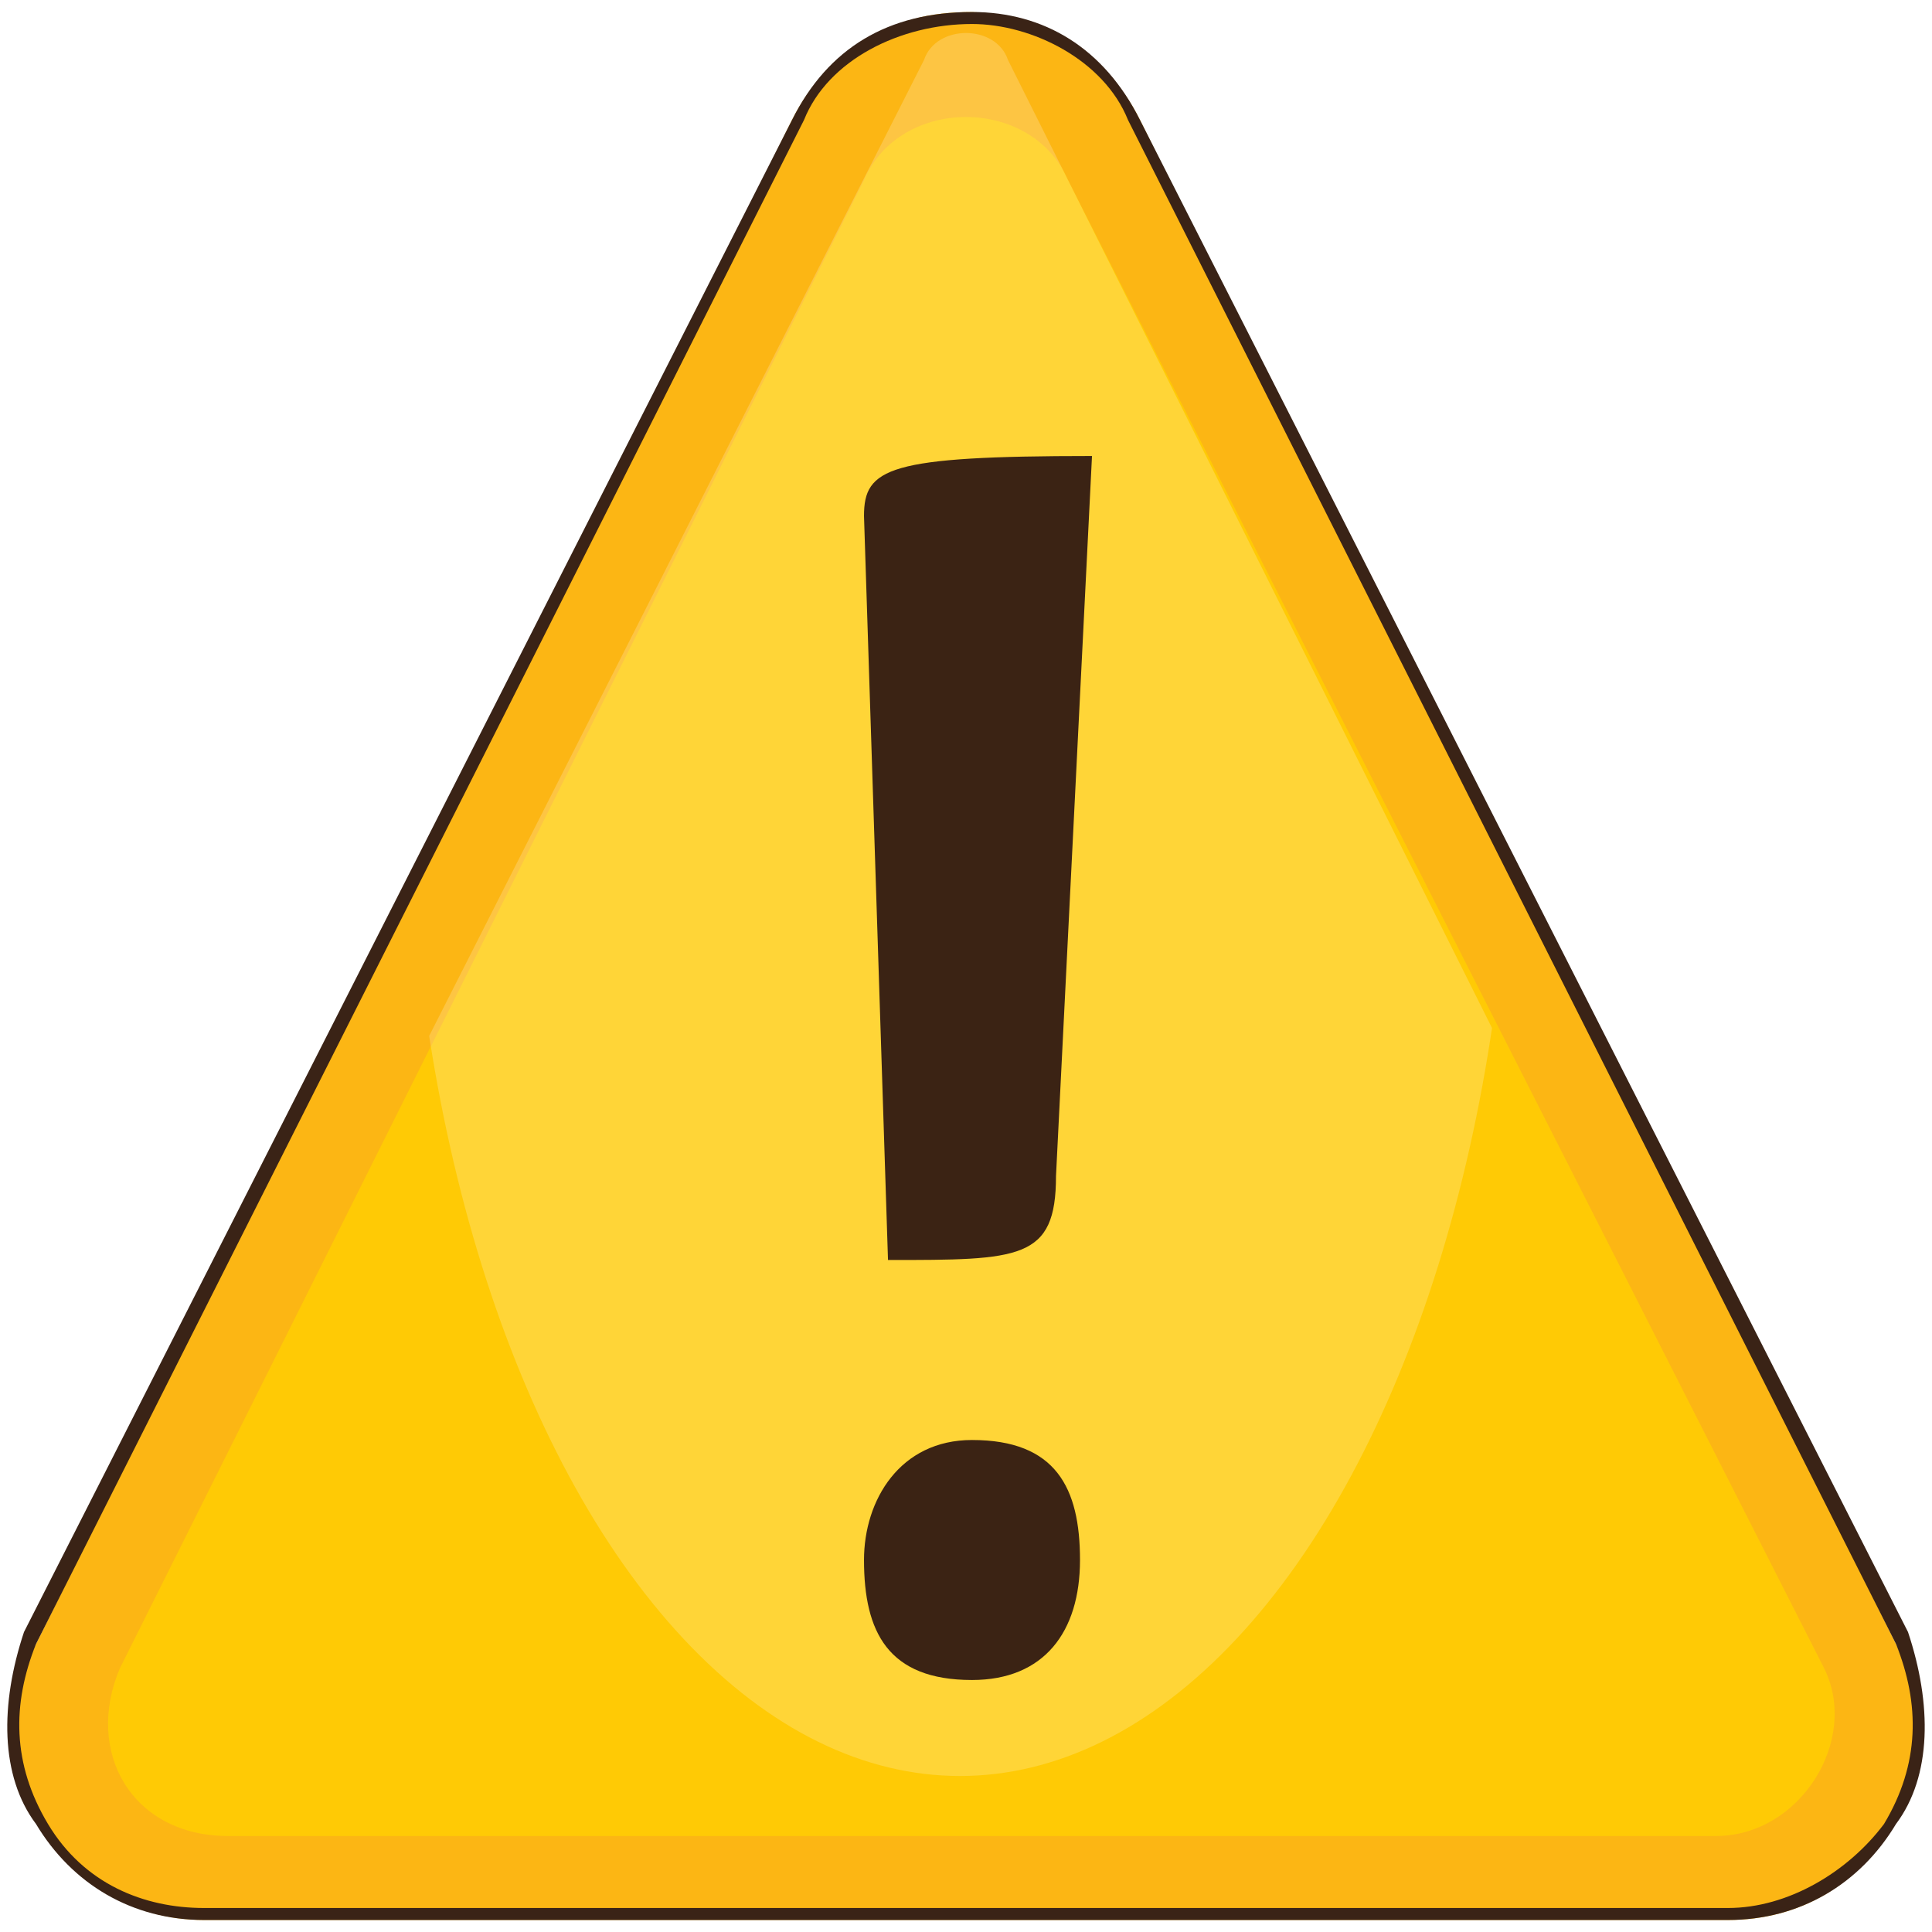 <?xml version="1.0" encoding="utf-8"?>
<!-- Generator: Adobe Illustrator 22.1.0, SVG Export Plug-In . SVG Version: 6.00 Build 0)  -->
<svg version="1.1" id="Layer_1" xmlns="http://www.w3.org/2000/svg" xmlns:xlink="http://www.w3.org/1999/xlink" x="0px" y="0px"
	 width="16.1px" height="16.1px" viewBox="0 0 16.1 16.1" style="enable-background:new 0 0 16.1 16.1;" xml:space="preserve">
<style type="text/css">
	.st0{fill:#F2F2F2;}
	.st1{fill-rule:evenodd;clip-rule:evenodd;fill:#823E97;}
	.st2{fill:#FFFFFF;}
	.st3{fill:#813F94;}
	.st4{clip-path:url(#SVGID_2_);}
	.st5{fill:#531D56;}
	.st6{fill:#F47F20;}
	.st7{fill:none;stroke:#813E96;stroke-miterlimit:10;}
	.st8{fill-rule:evenodd;clip-rule:evenodd;fill:#F2F2F2;}
	.st9{fill-rule:evenodd;clip-rule:evenodd;fill:#3B2314;}
	.st10{fill-rule:evenodd;clip-rule:evenodd;fill:#FCB614;}
	.st11{fill-rule:evenodd;clip-rule:evenodd;fill:#FFCA05;}
	.st12{fill-rule:evenodd;clip-rule:evenodd;fill:#BBBDBF;}
	.st13{fill-rule:evenodd;clip-rule:evenodd;fill:#808184;}
	.st14{fill-rule:evenodd;clip-rule:evenodd;fill:#FFFFFF;}
	.st15{fill-rule:evenodd;clip-rule:evenodd;fill:#F48120;}
	.st16{fill-rule:evenodd;clip-rule:evenodd;fill:#F06022;}
	.st17{fill-rule:evenodd;clip-rule:evenodd;fill:#320304;}
	.st18{fill:#49070B;}
	.st19{fill:#773D00;}
	.st20{fill:#FBDCD0;}
	.st21{fill:#ED281E;}
	.st22{fill:#005970;}
	.st23{fill:#92140E;}
	.st24{fill:#3E3E3E;}
	.st25{fill:#808080;}
	.st26{fill:#FF6060;}
	.st27{fill:#FDFDFD;}
	.st28{fill:#0095A4;}
	.st29{fill:#37C4D4;}
	.st30{fill:#0E0E0E;}
	.st31{fill:#3E3B3E;}
	.st32{opacity:0.21;fill:#3E3B3E;}
	.st33{fill:#FCD8A1;}
	.st34{fill:#F7D095;}
	.st35{fill:#E5813C;}
	.st36{opacity:0.18;fill:#59595B;}
	.st37{fill:#59595B;}
	.st38{opacity:0.18;}
	.st39{opacity:0.22;fill:#FCA6A1;}
	.st40{fill:#362617;}
	.st41{fill:#E7551C;}
	.st42{fill:#B14412;}
	.st43{opacity:0.22;fill:#FC8BA1;}
	.st44{opacity:0.54;}
	.st45{fill:#1C1C1A;}
	.st46{fill:#A1A1A0;}
	.st47{opacity:0.7;}
	.st48{fill:#3F3F3E;}
	.st49{fill:#DED8CA;}
	.st50{fill:#F1F0E9;}
	.st51{fill:#B1ADA1;}
	.st52{opacity:0.39;fill:#ABADB0;}
	.st53{fill:#7592BC;}
	.st54{fill:#A6C4DE;}
	.st55{fill:#5A7192;}
	.st56{fill:#85AAD6;}
	.st57{opacity:0.25;fill:#FFFFFF;}
	.st58{fill:#D5834B;}
	.st59{fill:#C56035;}
	.st60{fill:#EFA766;}
	.st61{opacity:0.51;fill:#E08A5C;}
	.st62{fill:#F53E00;}
	.st63{fill:#FF642F;}
	.st64{fill:#333333;}
	.st65{fill:#F7F5F6;}
	.st66{opacity:0.2;fill:#FFFFFF;}
	.st67{fill:#FF5F6F;}
	.st68{fill:#D1D3D4;}
	.st69{fill:#007785;}
	.st70{fill:#E6E7E8;}
	.st71{fill:#00B0C0;}
	.st72{fill-rule:evenodd;clip-rule:evenodd;fill:#E6E7E8;}
	.st73{fill:#F6F2E9;}
	.st74{fill:none;stroke:#333333;stroke-width:1.739;stroke-miterlimit:10;stroke-dasharray:10.498,10.498;}
	.st75{fill:none;stroke:#454547;stroke-width:0.311;}
	.st76{fill:#454547;}
	.st77{clip-path:url(#SVGID_6_);fill:#EAA182;}
	.st78{fill:#FABF97;}
	.st79{fill:#3C3C3B;}
	.st80{fill:#70514F;}
	.st81{fill:#F37721;}
	.st82{clip-path:url(#SVGID_8_);fill:#FFFFFF;}
	.st83{clip-path:url(#SVGID_8_);fill:#DB8B99;}
	.st84{fill:none;}
	.st85{opacity:0.2;}
	.st86{fill:#144249;}
	.st87{fill:#F0F0F0;}
	.st88{fill:#9FB6C5;}
	.st89{fill:#ECF0F3;}
	.st90{fill:#363C40;}
	.st91{fill:#AE0000;}
	.st92{fill:url(#SVGID_11_);}
	.st93{filter:url(#Adobe_OpacityMaskFilter);}
	.st94{fill:url(#SVGID_13_);}
	.st95{opacity:0.3;mask:url(#SVGID_12_);fill:#FFFFFF;}
	.st96{fill:url(#SVGID_14_);}
	.st97{filter:url(#Adobe_OpacityMaskFilter_1_);}
	.st98{fill:url(#SVGID_16_);}
	.st99{opacity:0.3;mask:url(#SVGID_15_);fill:#FFFFFF;}
	.st100{fill:none;stroke:#823E97;stroke-miterlimit:10;stroke-dasharray:4.006,4.006;}
	.st101{fill:none;stroke:#823E97;stroke-miterlimit:10;stroke-dasharray:3.998,3.998;}
	.st102{fill:#823E97;}
	.st103{filter:url(#Adobe_OpacityMaskFilter_2_);}
	.st104{opacity:0.75;mask:url(#SVGID_17_);}
	.st105{fill:#939393;}
	.st106{filter:url(#Adobe_OpacityMaskFilter_3_);}
	.st107{opacity:0.75;mask:url(#SVGID_18_);}
	.st108{fill:url(#SVGID_19_);}
	.st109{filter:url(#Adobe_OpacityMaskFilter_4_);}
	.st110{fill:url(#SVGID_21_);}
	.st111{opacity:0.3;mask:url(#SVGID_20_);fill:#FFFFFF;}
	.st112{fill:#FFFFFF;stroke:#D1D1D1;stroke-width:0.5;stroke-miterlimit:10;}
	.st113{fill:#FCB614;}
	.st114{fill:#3B2314;}
	.st115{fill:#FFCA05;}
	.st116{opacity:0.2;clip-path:url(#SVGID_23_);fill:#FFFFFF;}
	.st117{opacity:0.2;clip-path:url(#SVGID_25_);fill:#FFFFFF;}
	.st118{fill:#FCB614;stroke:#3A2316;stroke-width:0.1;stroke-miterlimit:10;}
	.st119{opacity:0.2;clip-path:url(#SVGID_27_);fill:#FFFFFF;}
	.st120{opacity:0.2;clip-path:url(#SVGID_29_);fill:#FFFFFF;}
	.st121{opacity:0.2;clip-path:url(#SVGID_31_);fill:#FFFFFF;}
	.st122{opacity:0.5;fill:none;stroke:#333333;stroke-width:0.5;stroke-miterlimit:10;}
	.st123{fill:#813E96;}
	.st124{fill:#F6F6F6;}
	.st125{opacity:0.5;fill:url(#SVGID_34_);}
	.st126{opacity:0.5;}
	.st127{fill:#231F20;}
	.st128{fill:#FFF200;}
	.st129{fill:#EED7F7;}
	.st130{clip-path:url(#SVGID_36_);}
	.st131{clip-path:url(#SVGID_40_);}
	.st132{clip-path:url(#SVGID_44_);}
	.st133{clip-path:url(#SVGID_48_);}
	.st134{clip-path:url(#SVGID_52_);}
	.st135{clip-path:url(#SVGID_56_);}
	.st136{clip-path:url(#SVGID_60_);}
	.st137{clip-path:url(#SVGID_64_);}
	.st138{clip-path:url(#SVGID_68_);}
	.st139{opacity:0.4;fill:#333333;}
	.st140{clip-path:url(#SVGID_72_);}
	.st141{clip-path:url(#SVGID_76_);}
	.st142{clip-path:url(#SVGID_80_);}
	.st143{clip-path:url(#SVGID_86_);}
	.st144{clip-path:url(#SVGID_90_);}
	.st145{clip-path:url(#SVGID_94_);}
	.st146{clip-path:url(#SVGID_98_);}
	.st147{clip-path:url(#SVGID_102_);}
	.st148{clip-path:url(#SVGID_106_);}
	.st149{clip-path:url(#SVGID_110_);}
	.st150{opacity:0.3;}
	.st151{opacity:0;fill:#F6F6F6;}
	.st152{opacity:1.449275e-02;fill:#F5F5F5;}
	.st153{opacity:2.898551e-02;fill:#F4F4F4;}
	.st154{opacity:4.347826e-02;fill:#F3F3F3;}
	.st155{opacity:5.797102e-02;fill:#F2F2F2;}
	.st156{opacity:7.246377e-02;fill:#F1F1F1;}
	.st157{opacity:8.695652e-02;fill:#F0F0F0;}
	.st158{opacity:0.101;fill:#EFEFEF;}
	.st159{opacity:0.116;fill:#EEEEEE;}
	.st160{opacity:0.13;fill:#EDEDED;}
	.st161{opacity:0.145;fill:#ECECEC;}
	.st162{opacity:0.159;fill:#EBEBEB;}
	.st163{opacity:0.174;fill:#EAEAEA;}
	.st164{opacity:0.188;fill:#E9E9E9;}
	.st165{opacity:0.203;fill:#E8E8E8;}
	.st166{opacity:0.217;fill:#E7E7E7;}
	.st167{opacity:0.232;fill:#E6E6E6;}
	.st168{opacity:0.246;fill:#E5E5E5;}
	.st169{opacity:0.261;fill:#E4E4E4;}
	.st170{opacity:0.275;fill:#E3E3E3;}
	.st171{opacity:0.29;fill:#E2E2E2;}
	.st172{opacity:0.304;fill:#E1E1E1;}
	.st173{opacity:0.319;fill:#E0E0E0;}
	.st174{opacity:0.333;fill:#DFDFDF;}
	.st175{opacity:0.348;fill:#DEDEDE;}
	.st176{opacity:0.362;fill:#DDDDDD;}
	.st177{opacity:0.377;fill:#DCDCDC;}
	.st178{opacity:0.391;fill:#DBDBDB;}
	.st179{opacity:0.406;fill:#DADADA;}
	.st180{opacity:0.42;fill:#D9D9D9;}
	.st181{opacity:0.435;fill:#D8D8D8;}
	.st182{opacity:0.449;fill:#D7D7D7;}
	.st183{opacity:0.464;fill:#D6D6D6;}
	.st184{opacity:0.478;fill:#D5D5D5;}
	.st185{opacity:0.493;fill:#D4D4D4;}
	.st186{opacity:0.507;fill:#D4D4D4;}
	.st187{opacity:0.522;fill:#D3D3D3;}
	.st188{opacity:0.536;fill:#D2D2D2;}
	.st189{opacity:0.551;fill:#D1D1D1;}
	.st190{opacity:0.565;fill:#D0D0D0;}
	.st191{opacity:0.58;fill:#CFCFCF;}
	.st192{opacity:0.594;fill:#CECECE;}
	.st193{opacity:0.609;fill:#CDCDCD;}
	.st194{opacity:0.623;fill:#CCCCCC;}
	.st195{opacity:0.638;fill:#CBCBCB;}
	.st196{opacity:0.652;fill:#CACACA;}
	.st197{opacity:0.667;fill:#C9C9C9;}
	.st198{opacity:0.681;fill:#C8C8C8;}
	.st199{opacity:0.696;fill:#C7C7C7;}
	.st200{opacity:0.71;fill:#C6C6C6;}
	.st201{opacity:0.725;fill:#C5C5C5;}
	.st202{opacity:0.739;fill:#C4C4C4;}
	.st203{opacity:0.754;fill:#C3C3C3;}
	.st204{opacity:0.768;fill:#C2C2C2;}
	.st205{opacity:0.783;fill:#C1C1C1;}
	.st206{opacity:0.797;fill:#C0C0C0;}
	.st207{opacity:0.812;fill:#BFBFBF;}
	.st208{opacity:0.826;fill:#BEBEBE;}
	.st209{opacity:0.841;fill:#BDBDBD;}
	.st210{opacity:0.855;fill:#BCBCBC;}
	.st211{opacity:0.87;fill:#BBBBBB;}
	.st212{opacity:0.884;fill:#BABABA;}
	.st213{opacity:0.899;fill:#B9B9B9;}
	.st214{opacity:0.913;fill:#B8B8B8;}
	.st215{opacity:0.927;fill:#B7B7B7;}
	.st216{opacity:0.942;fill:#B6B6B6;}
	.st217{opacity:0.957;fill:#B5B5B5;}
	.st218{opacity:0.971;fill:#B4B4B4;}
	.st219{opacity:0.986;fill:#B3B3B3;}
	.st220{fill:#B2B2B2;}
	.st221{opacity:1.000000e-02;fill:#FFFFFF;}
	.st222{opacity:1.495000e-02;fill:#FEFEFE;}
	.st223{opacity:1.990000e-02;fill:#FDFDFD;}
	.st224{opacity:2.485000e-02;fill:#FCFCFC;}
	.st225{opacity:2.980000e-02;fill:#FBFBFB;}
	.st226{opacity:3.475000e-02;fill:#FAFAFA;}
	.st227{opacity:3.970000e-02;fill:#F9F9F9;}
	.st228{opacity:4.465000e-02;fill:#F8F8F8;}
	.st229{opacity:4.960000e-02;fill:#F7F7F7;}
	.st230{opacity:5.455000e-02;fill:#F6F6F6;}
	.st231{opacity:5.950000e-02;fill:#F5F5F5;}
	.st232{opacity:6.445000e-02;fill:#F4F4F4;}
	.st233{opacity:6.940000e-02;fill:#F3F3F3;}
	.st234{opacity:7.435000e-02;fill:#F2F2F2;}
	.st235{opacity:7.930000e-02;fill:#F1F1F1;}
	.st236{opacity:8.425000e-02;fill:#F0F0F0;}
	.st237{opacity:8.920000e-02;fill:#EFEFEF;}
	.st238{opacity:9.415000e-02;fill:#EEEEEE;}
	.st239{opacity:9.910000e-02;fill:#EDEDED;}
	.st240{opacity:0.104;fill:#ECECEC;}
	.st241{opacity:0.109;fill:#EBEBEB;}
	.st242{opacity:0.114;fill:#EAEAEA;}
	.st243{opacity:0.119;fill:#E9E9E9;}
	.st244{opacity:0.124;fill:#E8E8E8;}
	.st245{opacity:0.129;fill:#E7E7E7;}
	.st246{opacity:0.134;fill:#E6E6E6;}
	.st247{opacity:0.139;fill:#E5E5E5;}
	.st248{opacity:0.144;fill:#E4E4E4;}
	.st249{opacity:0.149;fill:#E3E3E3;}
	.st250{opacity:0.153;fill:#E2E2E2;}
	.st251{opacity:0.159;fill:#E1E1E1;}
	.st252{opacity:0.164;fill:#E0E0E0;}
	.st253{opacity:0.168;fill:#DFDFDF;}
	.st254{opacity:0.173;fill:#DEDEDE;}
	.st255{opacity:0.178;fill:#DDDDDD;}
	.st256{opacity:0.183;fill:#DCDCDC;}
	.st257{opacity:0.188;fill:#DBDBDB;}
	.st258{opacity:0.193;fill:#DADADA;}
	.st259{opacity:0.198;fill:#D9D9D9;}
	.st260{opacity:0.203;fill:#D8D8D8;}
	.st261{opacity:0.208;fill:#D7D7D7;}
	.st262{opacity:0.213;fill:#D6D6D6;}
	.st263{opacity:0.218;fill:#D5D5D5;}
	.st264{opacity:0.223;fill:#D4D4D4;}
	.st265{opacity:0.228;fill:#D3D3D3;}
	.st266{opacity:0.233;fill:#D2D2D2;}
	.st267{opacity:0.238;fill:#D1D1D1;}
	.st268{opacity:0.243;fill:#D0D0D0;}
	.st269{opacity:0.248;fill:#CFCFCF;}
	.st270{opacity:0.253;fill:#CECECE;}
	.st271{opacity:0.258;fill:#CDCDCD;}
	.st272{opacity:0.263;fill:#CCCCCC;}
	.st273{opacity:0.267;fill:#CBCBCB;}
	.st274{opacity:0.272;fill:#CACACA;}
	.st275{opacity:0.277;fill:#C9C9C9;}
	.st276{opacity:0.282;fill:#C8C8C8;}
	.st277{opacity:0.287;fill:#C7C7C7;}
	.st278{opacity:0.292;fill:#C6C6C6;}
	.st279{opacity:0.297;fill:#C5C5C5;}
	.st280{opacity:0.302;fill:#C4C4C4;}
	.st281{opacity:0.307;fill:#C3C3C3;}
	.st282{opacity:0.312;fill:#C2C2C2;}
	.st283{opacity:0.317;fill:#C1C1C1;}
	.st284{opacity:0.322;fill:#C0C0C0;}
	.st285{opacity:0.327;fill:#BFBFBF;}
	.st286{opacity:0.332;fill:#BEBEBE;}
	.st287{opacity:0.337;fill:#BDBDBD;}
	.st288{opacity:0.342;fill:#BCBCBC;}
	.st289{opacity:0.347;fill:#BBBBBB;}
	.st290{opacity:0.352;fill:#BABABA;}
	.st291{opacity:0.356;fill:#B9B9B9;}
	.st292{opacity:0.361;fill:#B8B8B8;}
	.st293{opacity:0.366;fill:#B7B7B7;}
	.st294{opacity:0.371;fill:#B6B6B6;}
	.st295{opacity:0.376;fill:#B5B5B5;}
	.st296{opacity:0.381;fill:#B4B4B4;}
	.st297{opacity:0.386;fill:#B3B3B3;}
	.st298{opacity:0.391;fill:#B2B2B2;}
	.st299{opacity:0.396;fill:#B1B1B1;}
	.st300{opacity:0.401;fill:#B0B0B0;}
	.st301{opacity:0.406;fill:#AFAFAF;}
	.st302{opacity:0.411;fill:#AEAEAE;}
	.st303{opacity:0.416;fill:#ADADAD;}
	.st304{opacity:0.421;fill:#ACACAC;}
	.st305{opacity:0.426;fill:#ABABAB;}
	.st306{opacity:0.431;fill:#AAAAAA;}
	.st307{opacity:0.436;fill:#A9A9A9;}
	.st308{opacity:0.441;fill:#A8A8A8;}
	.st309{opacity:0.446;fill:#A7A7A7;}
	.st310{opacity:0.451;fill:#A6A6A6;}
	.st311{opacity:0.456;fill:#A5A5A5;}
	.st312{opacity:0.46;fill:#A4A4A4;}
	.st313{opacity:0.465;fill:#A3A3A3;}
	.st314{opacity:0.47;fill:#A2A2A2;}
	.st315{opacity:0.475;fill:#A1A1A1;}
	.st316{opacity:0.48;fill:#A0A0A0;}
	.st317{opacity:0.485;fill:#9F9F9F;}
	.st318{opacity:0.49;fill:#9E9E9E;}
	.st319{opacity:0.495;fill:#9D9D9D;}
	.st320{opacity:0.5;fill:#9C9C9C;}
	.st321{opacity:0.505;fill:#9B9B9B;}
	.st322{opacity:0.51;fill:#9A9A9A;}
	.st323{opacity:0.515;fill:#999999;}
	.st324{opacity:0.52;fill:#989898;}
	.st325{opacity:0.525;fill:#979797;}
	.st326{opacity:0.53;fill:#969696;}
	.st327{opacity:0.535;fill:#959595;}
	.st328{opacity:0.54;fill:#949494;}
	.st329{opacity:0.545;fill:#939393;}
	.st330{opacity:0.549;fill:#929292;}
	.st331{opacity:0.554;fill:#919191;}
	.st332{opacity:0.559;fill:#909090;}
	.st333{opacity:0.564;fill:#8F8F8F;}
	.st334{opacity:0.569;fill:#8E8E8E;}
	.st335{opacity:0.574;fill:#8D8D8D;}
	.st336{opacity:0.579;fill:#8C8C8C;}
	.st337{opacity:0.584;fill:#8B8B8B;}
	.st338{opacity:0.589;fill:#8A8A8A;}
	.st339{opacity:0.594;fill:#898989;}
	.st340{opacity:0.599;fill:#888888;}
	.st341{opacity:0.604;fill:#878787;}
	.st342{opacity:0.609;fill:#868686;}
	.st343{opacity:0.614;fill:#858585;}
	.st344{opacity:0.619;fill:#848484;}
	.st345{opacity:0.624;fill:#838383;}
	.st346{opacity:0.629;fill:#828282;}
	.st347{opacity:0.634;fill:#818181;}
	.st348{opacity:0.639;fill:#808080;}
	.st349{opacity:0.644;fill:#7F7F7F;}
	.st350{opacity:0.648;fill:#7E7E7E;}
	.st351{opacity:0.653;fill:#7D7D7D;}
	.st352{opacity:0.658;fill:#7C7C7C;}
	.st353{opacity:0.663;fill:#7B7B7B;}
	.st354{opacity:0.668;fill:#7A7A7A;}
	.st355{opacity:0.673;fill:#797979;}
	.st356{opacity:0.678;fill:#787878;}
	.st357{opacity:0.683;fill:#777777;}
	.st358{opacity:0.688;fill:#767676;}
	.st359{opacity:0.693;fill:#757575;}
	.st360{opacity:0.698;fill:#747474;}
	.st361{opacity:0.703;fill:#737373;}
	.st362{opacity:0.708;fill:#727272;}
	.st363{opacity:0.713;fill:#717171;}
	.st364{opacity:0.718;fill:#707070;}
	.st365{opacity:0.723;fill:#6F6F6F;}
	.st366{opacity:0.728;fill:#6E6E6E;}
	.st367{opacity:0.733;fill:#6D6D6D;}
	.st368{opacity:0.738;fill:#6C6C6C;}
	.st369{opacity:0.743;fill:#6B6B6B;}
	.st370{opacity:0.748;fill:#6A6A6A;}
	.st371{opacity:0.752;fill:#696969;}
	.st372{opacity:0.757;fill:#686868;}
	.st373{opacity:0.762;fill:#676767;}
	.st374{opacity:0.767;fill:#666666;}
	.st375{opacity:0.772;fill:#656565;}
	.st376{opacity:0.777;fill:#646464;}
	.st377{opacity:0.782;fill:#636363;}
	.st378{opacity:0.787;fill:#626262;}
	.st379{opacity:0.792;fill:#616161;}
	.st380{opacity:0.797;fill:#606060;}
	.st381{opacity:0.802;fill:#5F5F5F;}
	.st382{opacity:0.807;fill:#5E5E5E;}
	.st383{opacity:0.812;fill:#5D5D5D;}
	.st384{opacity:0.817;fill:#5C5C5C;}
	.st385{opacity:0.822;fill:#5B5B5B;}
	.st386{opacity:0.827;fill:#5A5A5A;}
	.st387{opacity:0.832;fill:#595959;}
	.st388{opacity:0.837;fill:#585858;}
	.st389{opacity:0.842;fill:#575757;}
	.st390{opacity:0.847;fill:#565656;}
	.st391{opacity:0.852;fill:#555555;}
	.st392{opacity:0.857;fill:#545454;}
	.st393{opacity:0.861;fill:#535353;}
	.st394{opacity:0.866;fill:#525252;}
	.st395{opacity:0.871;fill:#515151;}
	.st396{opacity:0.876;fill:#505050;}
	.st397{opacity:0.881;fill:#4F4F4F;}
	.st398{opacity:0.886;fill:#4E4E4E;}
	.st399{opacity:0.891;fill:#4D4D4D;}
	.st400{opacity:0.896;fill:#4C4C4C;}
	.st401{opacity:0.901;fill:#4B4B4B;}
	.st402{opacity:0.906;fill:#4A4A4A;}
	.st403{opacity:0.911;fill:#494949;}
	.st404{opacity:0.916;fill:#484848;}
	.st405{opacity:0.921;fill:#474747;}
	.st406{opacity:0.926;fill:#464646;}
	.st407{opacity:0.931;fill:#454545;}
	.st408{opacity:0.936;fill:#444444;}
	.st409{opacity:0.941;fill:#434343;}
	.st410{opacity:0.946;fill:#424242;}
	.st411{opacity:0.951;fill:#414141;}
	.st412{opacity:0.955;fill:#404040;}
	.st413{opacity:0.96;fill:#3F3F3F;}
	.st414{opacity:0.965;fill:#3E3E3E;}
	.st415{opacity:0.97;fill:#3D3D3D;}
	.st416{opacity:0.975;fill:#3C3C3C;}
	.st417{opacity:0.98;fill:#3B3B3B;}
	.st418{opacity:0.985;fill:#3A3A3A;}
	.st419{opacity:0.99;fill:#393939;}
	.st420{opacity:0.995;fill:#383838;}
	.st421{fill:#373737;}
	.st422{fill:#5F5F5F;}
	.st423{opacity:0.21;}
	.st424{fill:#1CCB70;}
	.st425{opacity:0.15;}
	.st426{opacity:0.2;clip-path:url(#SVGID_112_);fill:#FFFFFF;}
	.st427{fill:#FFFFFF;stroke:#7F7F7F;stroke-width:0.65;stroke-miterlimit:10;}
	.st428{fill:url(#SVGID_113_);}
	.st429{filter:url(#Adobe_OpacityMaskFilter_5_);}
	.st430{fill:url(#SVGID_115_);}
	.st431{opacity:0.3;mask:url(#SVGID_114_);fill:#FFFFFF;}
	.st432{clip-path:url(#SVGID_117_);}
	.st433{fill:#3A2316;}
	.st434{opacity:0.2;clip-path:url(#SVGID_119_);fill:#FFFFFF;}
</style>
<g>
	<defs>
		<path id="SVGID_116_" d="M15.9,13.6L9.5,1C9.2,0.4,8.7,0.1,8.1,0.1C7.4,0.1,6.9,0.4,6.6,1L0.2,13.6C0,14.2,0,14.8,0.3,15.2
			C0.6,15.7,1.1,16,1.7,16h12.7c0.6,0,1.1-0.3,1.4-0.8C16.1,14.8,16.1,14.2,15.9,13.6z"/>
	</defs>
	<clipPath id="SVGID_2_">
		<use xlink:href="#SVGID_116_"  style="overflow:visible;"/>
	</clipPath>
	<g class="st4">
		<g id="XMLID_453_">
			<path class="st113" d="M6.6,1L0.3,13.7C-0.2,14.7,0.5,16,1.7,16h12.7c1.2,0,1.9-1.2,1.4-2.3L9.5,1C8.9-0.2,7.2-0.2,6.6,1z"/>
			<path class="st433" d="M14.4,16H1.7c-0.6,0-1.1-0.3-1.4-0.8C0,14.8,0,14.2,0.2,13.6L6.6,1c0.3-0.6,0.8-0.9,1.5-0.9l0,0
				c0.6,0,1.2,0.3,1.5,0.9l6.4,12.7c0.3,0.5,0.2,1.1-0.1,1.6C15.5,15.7,15,16,14.4,16z M6.7,1L0.3,13.7c-0.2,0.5-0.2,1,0.1,1.5
				c0.3,0.5,0.8,0.7,1.3,0.7h12.7c0.5,0,1-0.3,1.3-0.7c0.3-0.5,0.3-1,0.1-1.5L9.4,1C9.2,0.5,8.6,0.2,8.1,0.2l0,0
				C7.5,0.2,6.9,0.5,6.7,1L6.7,1z"/>
		</g>
		<path class="st115" d="M7.2,1.5L1,13.9c-0.3,0.7,0.1,1.4,0.9,1.4h12.4c0.7,0,1.2-0.8,0.9-1.4L8.9,1.5C8.6,0.8,7.5,0.8,7.2,1.5z"/>
		<g>
			<defs>
				<path id="SVGID_118_" d="M7.7,0.5L0.5,14.7c-0.1,0.3,0.1,0.6,0.4,0.6h14.2c0.3,0,0.5-0.3,0.4-0.6L8.4,0.5
					C8.3,0.2,7.8,0.2,7.7,0.5z"/>
			</defs>
			<clipPath id="SVGID_4_">
				<use xlink:href="#SVGID_118_"  style="overflow:visible;"/>
			</clipPath>
			<ellipse style="opacity:0.2;clip-path:url(#SVGID_4_);fill:#FFFFFF;" cx="8" cy="6.3" rx="4.6" ry="8.5"/>
		</g>
		<g>
			<path class="st114" d="M7.2,4.3c0-0.4,0.2-0.5,1.9-0.5L8.8,9.8c0,0.7-0.3,0.7-1.4,0.7L7.2,4.3z M8.1,12c0.7,0,0.9,0.4,0.9,1
				c0,0.6-0.3,1-0.9,1c-0.7,0-0.9-0.4-0.9-1C7.2,12.5,7.5,12,8.1,12z"/>
		</g>
	</g>
</g>
</svg>
